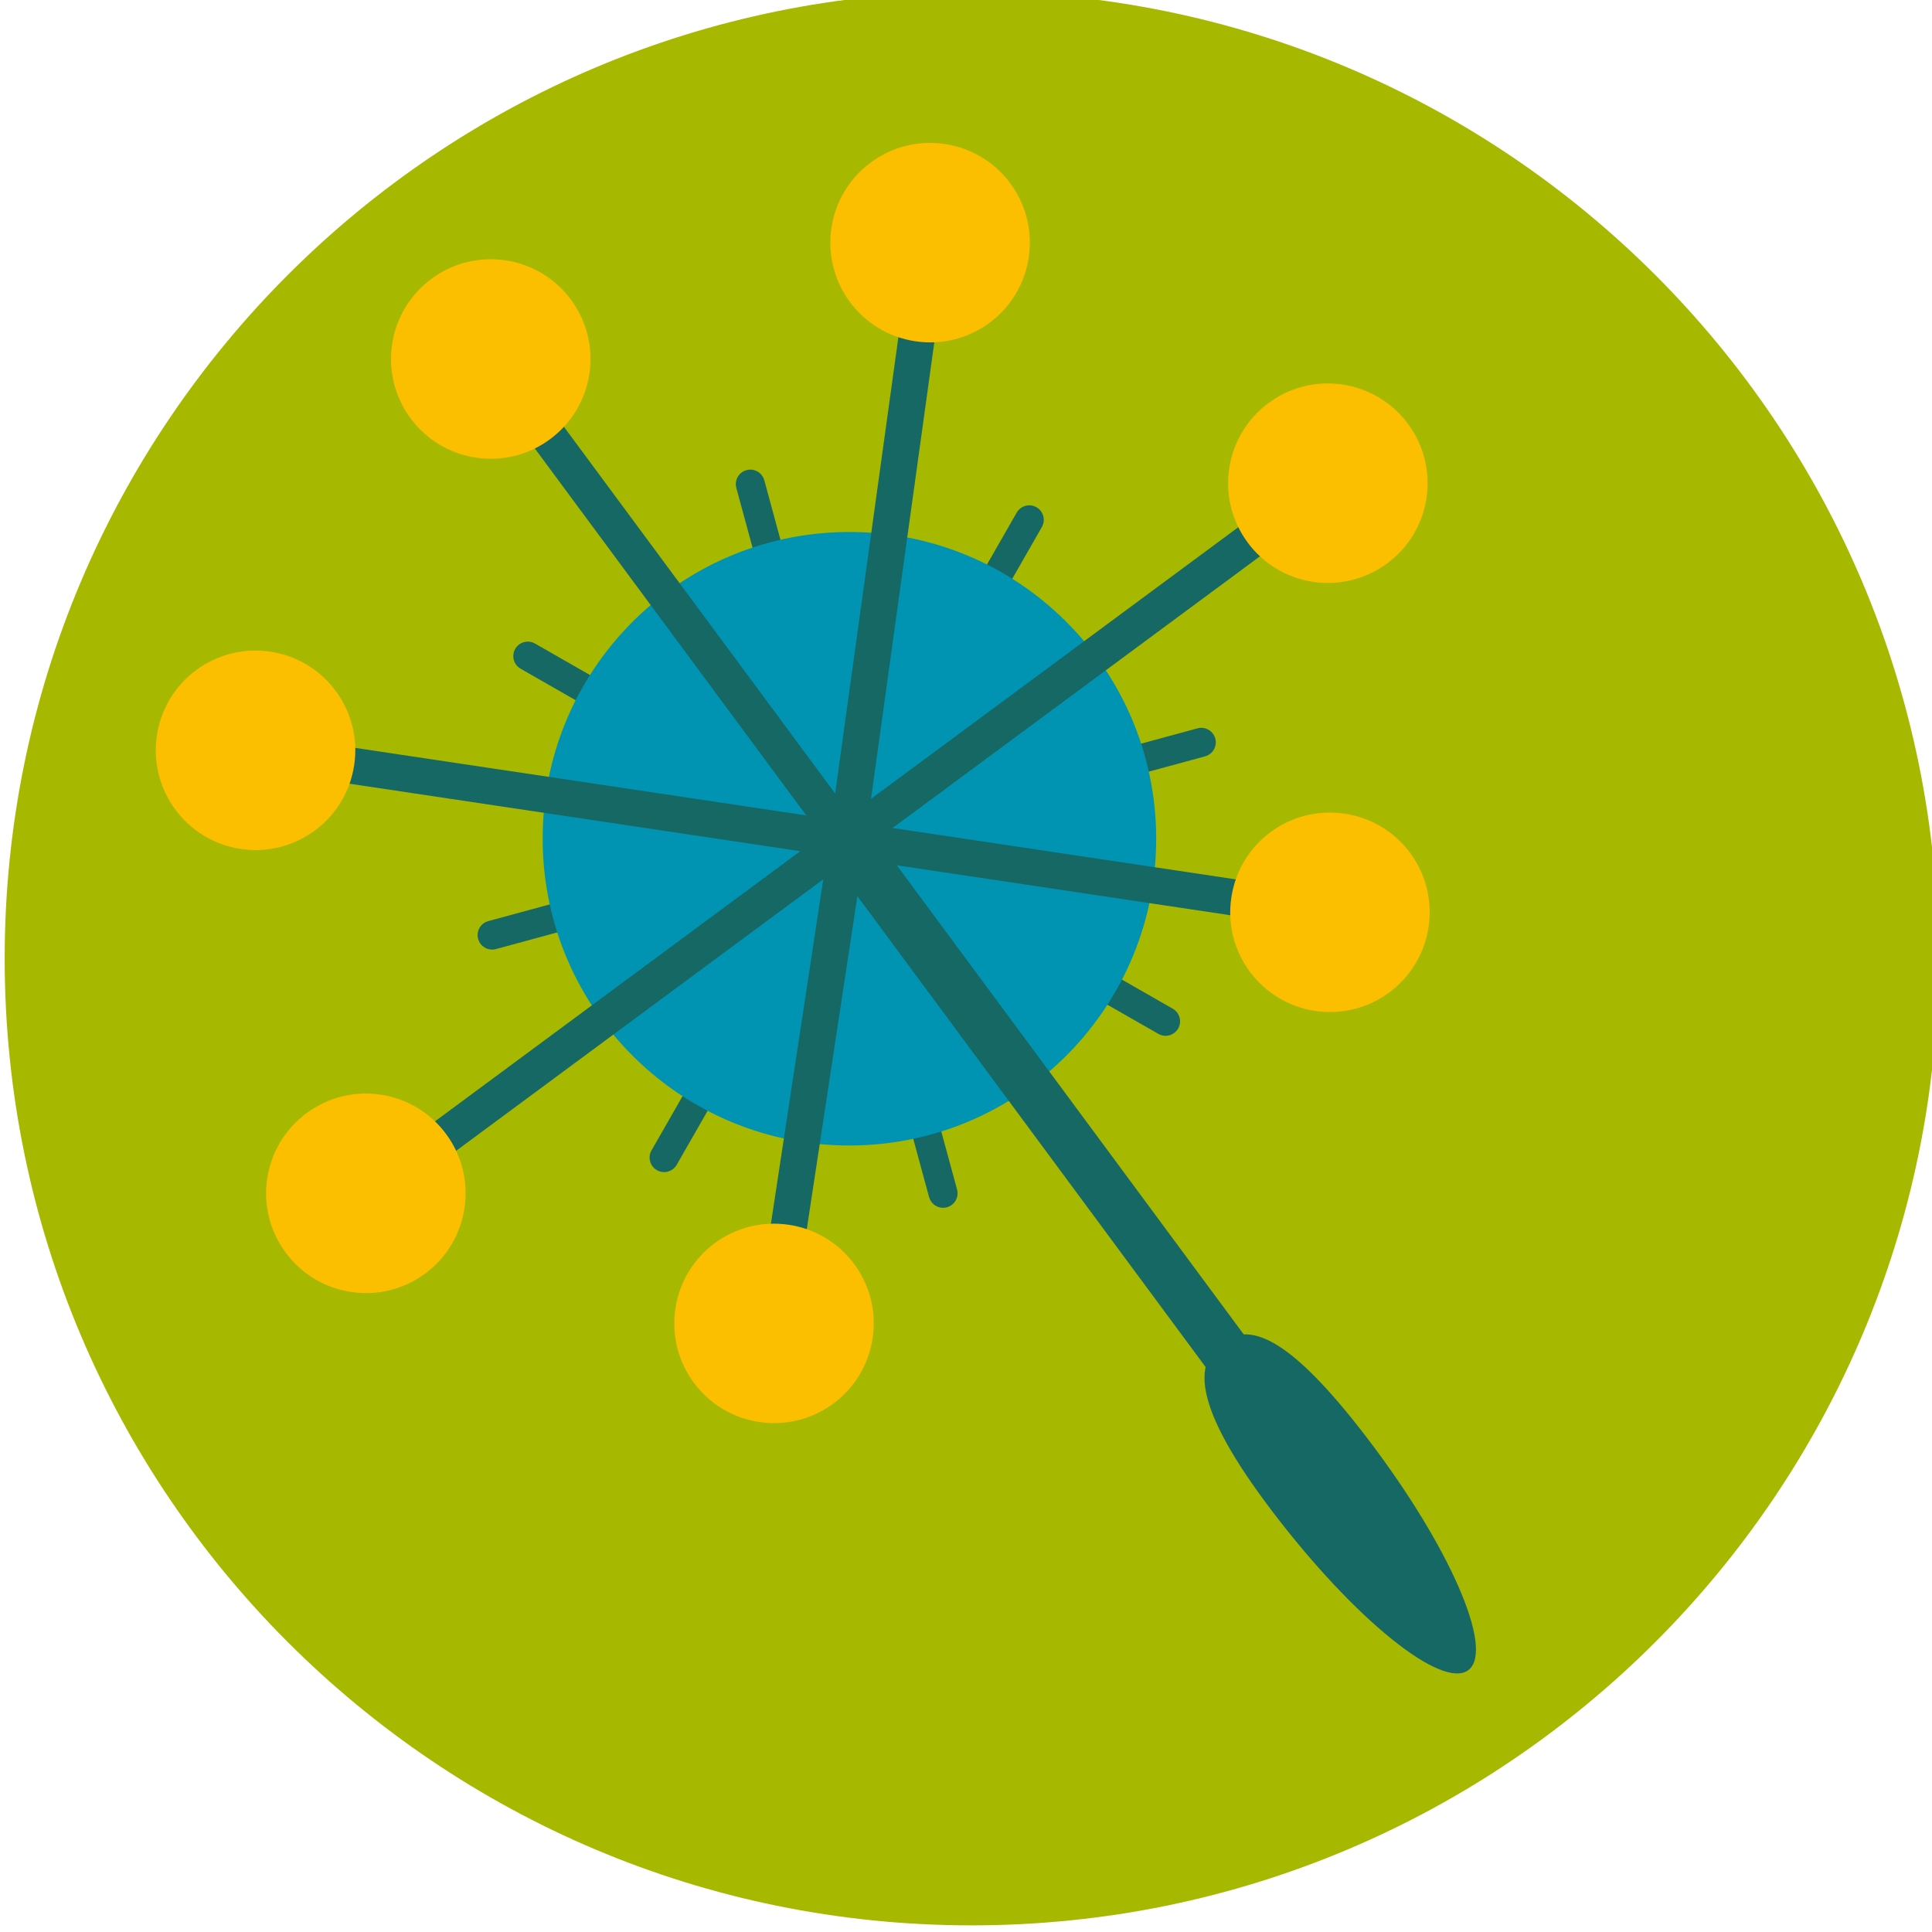 <svg version="1.1" viewBox="0 0 21.659 21.659" xmlns="http://www.w3.org/2000/svg"><defs><clipPath id="a"><path d="m185.433 265.877h67.323v67.323h-67.323z"/></clipPath></defs><g transform="translate(-21.606,-101.991)"><g transform="matrix(.322 0 0 -.322 -38.051 209.188)"><g clip-path="url(#a)"><g transform="translate(252.756,299.538)"><path d="m0 0c0-18.591-15.071-33.661-33.661-33.661-18.591 0-33.662 15.07-33.662 33.661s15.071 33.661 33.662 33.661c18.59 0 33.661-15.07 33.661-33.661" fill="#a6b800" fill-rule="evenodd"/></g><g transform="translate(227.581,307.197)"><path d="m0 0c-0.073 0.269-0.351 0.428-0.62 0.355l-11.169-3.036 5.751 10.044c0.139 0.242 0.055 0.551-0.187 0.689-0.242 0.139-0.551 0.055-0.689-0.187l-5.751-10.044-3.036 11.169c-0.073 0.269-0.35 0.428-0.619 0.355s-0.428-0.351-0.355-0.62l3.036-11.169-10.045 5.751c-0.242 0.139-0.55 0.055-0.689-0.187-0.138-0.242-0.055-0.551 0.188-0.689l10.044-5.751-11.169-3.036c-0.269-0.073-0.428-0.351-0.355-0.619 0.061-0.225 0.265-0.373 0.487-0.373 0.044 0 0.088 6e-3 0.133 0.018l11.168 3.035-5.751-10.044c-0.138-0.242-0.054-0.55 0.188-0.689 0.079-0.045 0.165-0.067 0.25-0.067 0.175 0 0.346 0.091 0.439 0.254l5.751 10.045 3.036-11.169c0.061-0.225 0.264-0.373 0.486-0.373 0.044 0 0.089 5e-3 0.133 0.018 0.269 0.073 0.428 0.35 0.355 0.619l-3.036 11.169 10.045-5.751c0.079-0.045 0.165-0.067 0.25-0.067 0.175 0 0.346 0.092 0.439 0.254 0.138 0.242 0.054 0.551-0.188 0.689l-10.044 5.752 11.169 3.035c0.269 0.073 0.428 0.351 0.355 0.62" fill="#166865"/></g><g transform="translate(225.523,303.801)"><path d="m0 0c0.051-5.898-4.689-10.721-10.587-10.772s-10.721 4.689-10.772 10.587 4.689 10.721 10.587 10.772 10.721-4.689 10.772-10.587" fill="#0094b2"/></g><g transform="translate(231.461,279.614)"><path d="m0 0-17.617 23.821 1.402 1.036 17.616-23.822z" fill="#166865"/></g><g transform="translate(231.675,301.788)"><path d="m0 0-15.329 2.295 15.528 11.483c0.28 0.208 0.339 0.603 0.133 0.884-0.207 0.279-0.602 0.339-0.884 0.131l-15.527-11.482 2.673 19.286c0.047 0.345-0.194 0.664-0.54 0.712-0.34 0.047-0.664-0.194-0.711-0.539l-2.671-19.275-11.487 15.531c-0.206 0.28-0.601 0.34-0.882 0.132-0.28-0.208-0.339-0.602-0.133-0.883l11.495-15.542-18.917 2.832c-0.346 0.053-0.667-0.187-0.718-0.532-0.052-0.344 0.186-0.666 0.531-0.717l18.897-2.829-15.518-11.476c-0.281-0.207-0.34-0.603-0.132-0.882 0.144-0.196 0.377-0.283 0.6-0.25 0.1 0.015 0.197 0.054 0.283 0.117l15.567 11.512-2.338-15.383c-0.052-0.344 0.186-0.666 0.53-0.719 0.064-9e-3 0.127-9e-3 0.188 0 0.267 0.04 0.489 0.249 0.531 0.529l2.467 16.238 16.178-2.422c0.063-0.01 0.126-0.01 0.186-1e-3 0.268 0.04 0.49 0.251 0.532 0.532 0.051 0.345-0.187 0.666-0.532 0.718" fill="#166865"/></g><g transform="translate(232.9,282.802)"><path d="m0 0c2.848-3.738 4.411-7.335 3.495-8.036-0.918-0.698-3.969 1.767-6.815 5.507-2.847 3.739-2.701 5.186-1.784 5.883 0.918 0.698 2.258 0.386 5.104-3.354" fill="#166865"/></g><g transform="translate(199.565,318.345)"><path d="m0 0c1.141-1.543 3.316-1.866 4.856-0.726 1.542 1.14 1.868 3.314 0.728 4.856-1.141 1.544-3.315 1.868-4.857 0.728-1.542-1.139-1.869-3.314-0.727-4.858" fill="#fcbf00"/></g><g transform="translate(214.217,324.975)"><path d="m0 0c-0.282-1.896 1.025-3.663 2.921-3.947 1.898-0.284 3.666 1.021 3.948 2.92 0.284 1.897-1.023 3.664-2.918 3.947-1.898 0.285-3.665-1.021-3.951-2.92" fill="#fcbf00"/></g><g transform="translate(228.066,316.601)"><path d="m0 0c-0.285-1.897 1.024-3.665 2.919-3.948 1.898-0.284 3.665 1.021 3.949 2.92 0.285 1.897-1.023 3.663-2.92 3.948-1.896 0.284-3.663-1.022-3.948-2.92" fill="#fcbf00"/></g><g transform="translate(193.653,303.353)"><path d="m0 0c1.898-0.283 3.664 1.023 3.949 2.92 0.284 1.898-1.024 3.666-2.921 3.948-1.898 0.285-3.665-1.022-3.949-2.918-0.282-1.895 1.023-3.665 2.921-3.95" fill="#fcbf00"/></g><g transform="translate(200.075,288.571)"><path d="m0 0c1.54 1.142 1.865 3.318 0.726 4.858-1.14 1.542-3.315 1.868-4.857 0.726-1.542-1.141-1.872-3.314-0.726-4.856 1.137-1.542 3.312-1.87 4.857-0.728" fill="#fcbf00"/></g><g transform="translate(215.652,286.321)"><path d="m0 0c0.285 1.898-1.023 3.665-2.919 3.947-1.897 0.284-3.665-1.022-3.948-2.917-0.285-1.9 1.022-3.667 2.919-3.949 1.894-0.285 3.664 1.018 3.948 2.919" fill="#fcbf00"/></g><g transform="translate(231.058,297.714)"><path d="m 0,0 c -1.897,0.285 -3.203,2.053 -2.918,3.947 0.282,1.9 2.05,3.206 3.948,2.919 C 2.927,6.586 4.234,4.818 3.948,2.919 3.666,1.026 1.9,-0.284 0,0" fill="#fcbf00"/></g></g></g></g></svg>
